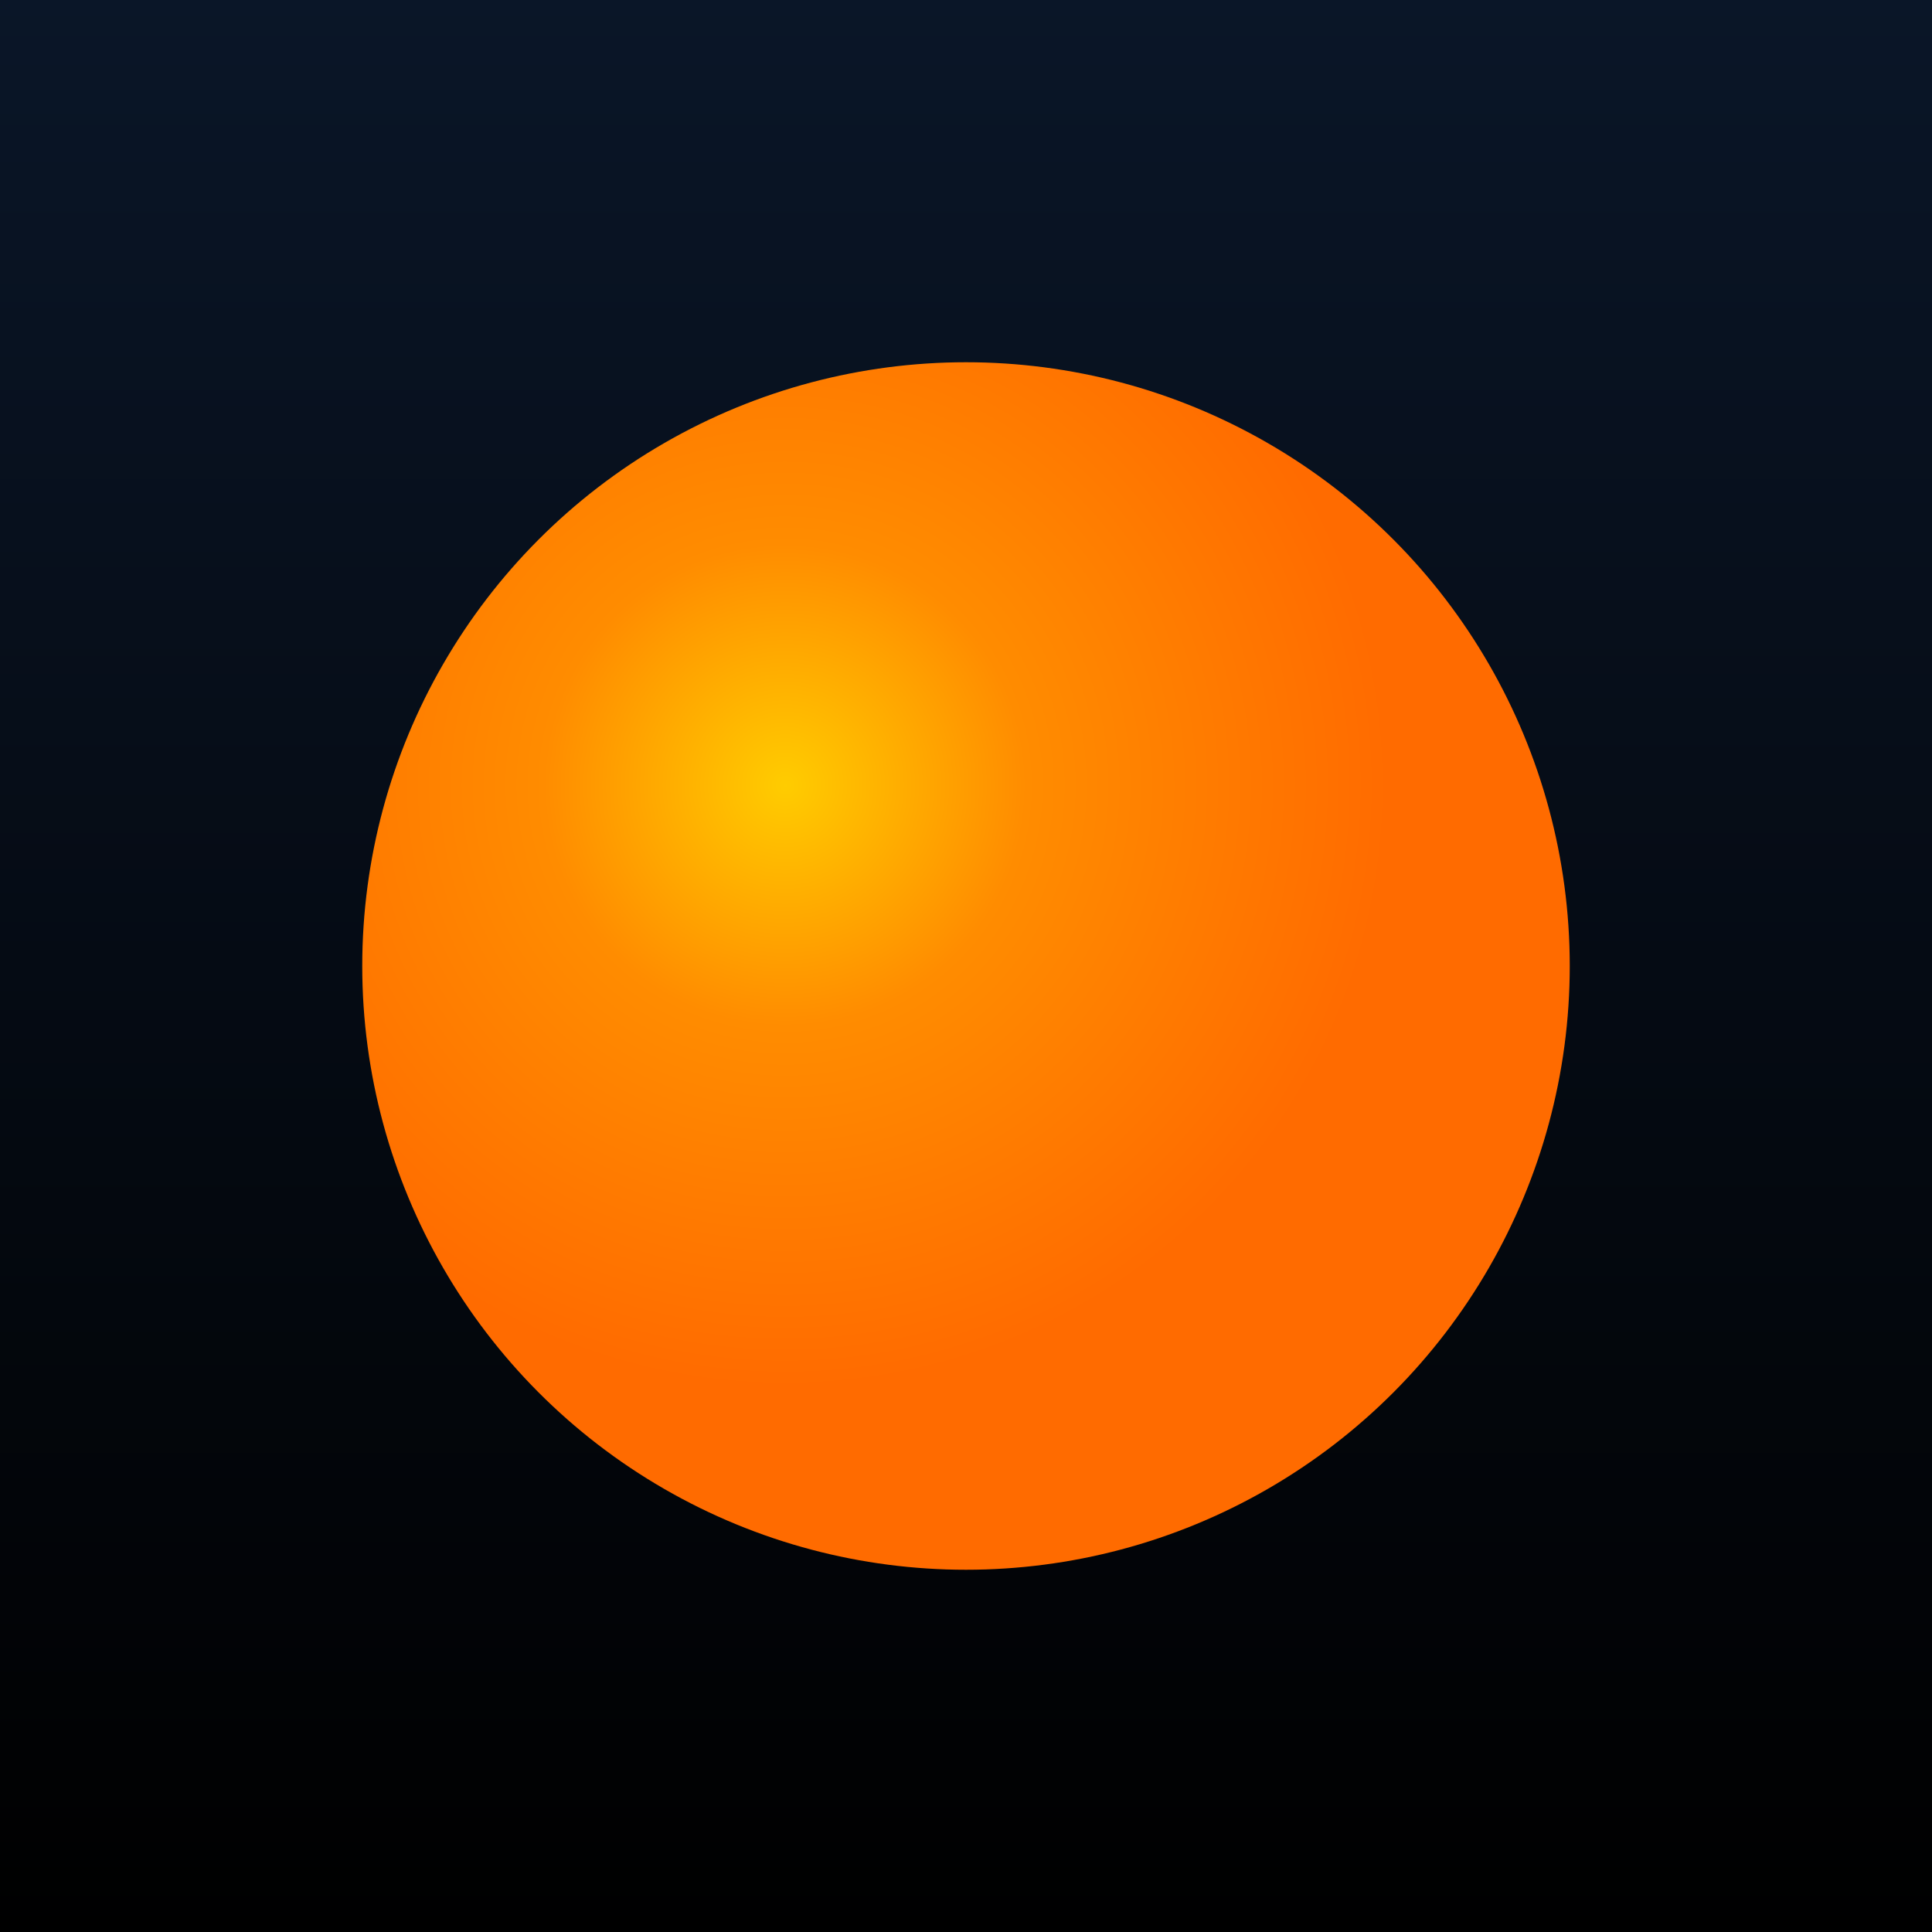 <svg xmlns="http://www.w3.org/2000/svg" viewBox="0 0 32 32">
  <defs>
    <linearGradient id="bg" x1="0%" y1="0%" x2="0%" y2="100%">
      <stop offset="0%" style="stop-color:#0a1628"/>
      <stop offset="100%" style="stop-color:#000000"/>
    </linearGradient>
    <radialGradient id="ball" cx="35%" cy="35%" r="50%">
      <stop offset="0%" style="stop-color:#ffcc00"/>
      <stop offset="40%" style="stop-color:#ff8c00"/>
      <stop offset="100%" style="stop-color:#ff6b00"/>
    </radialGradient>
  </defs>
  <rect width="32" height="32" fill="url(#bg)"/>
  <circle cx="16" cy="16" r="10" fill="url(#ball)"/>
</svg>
